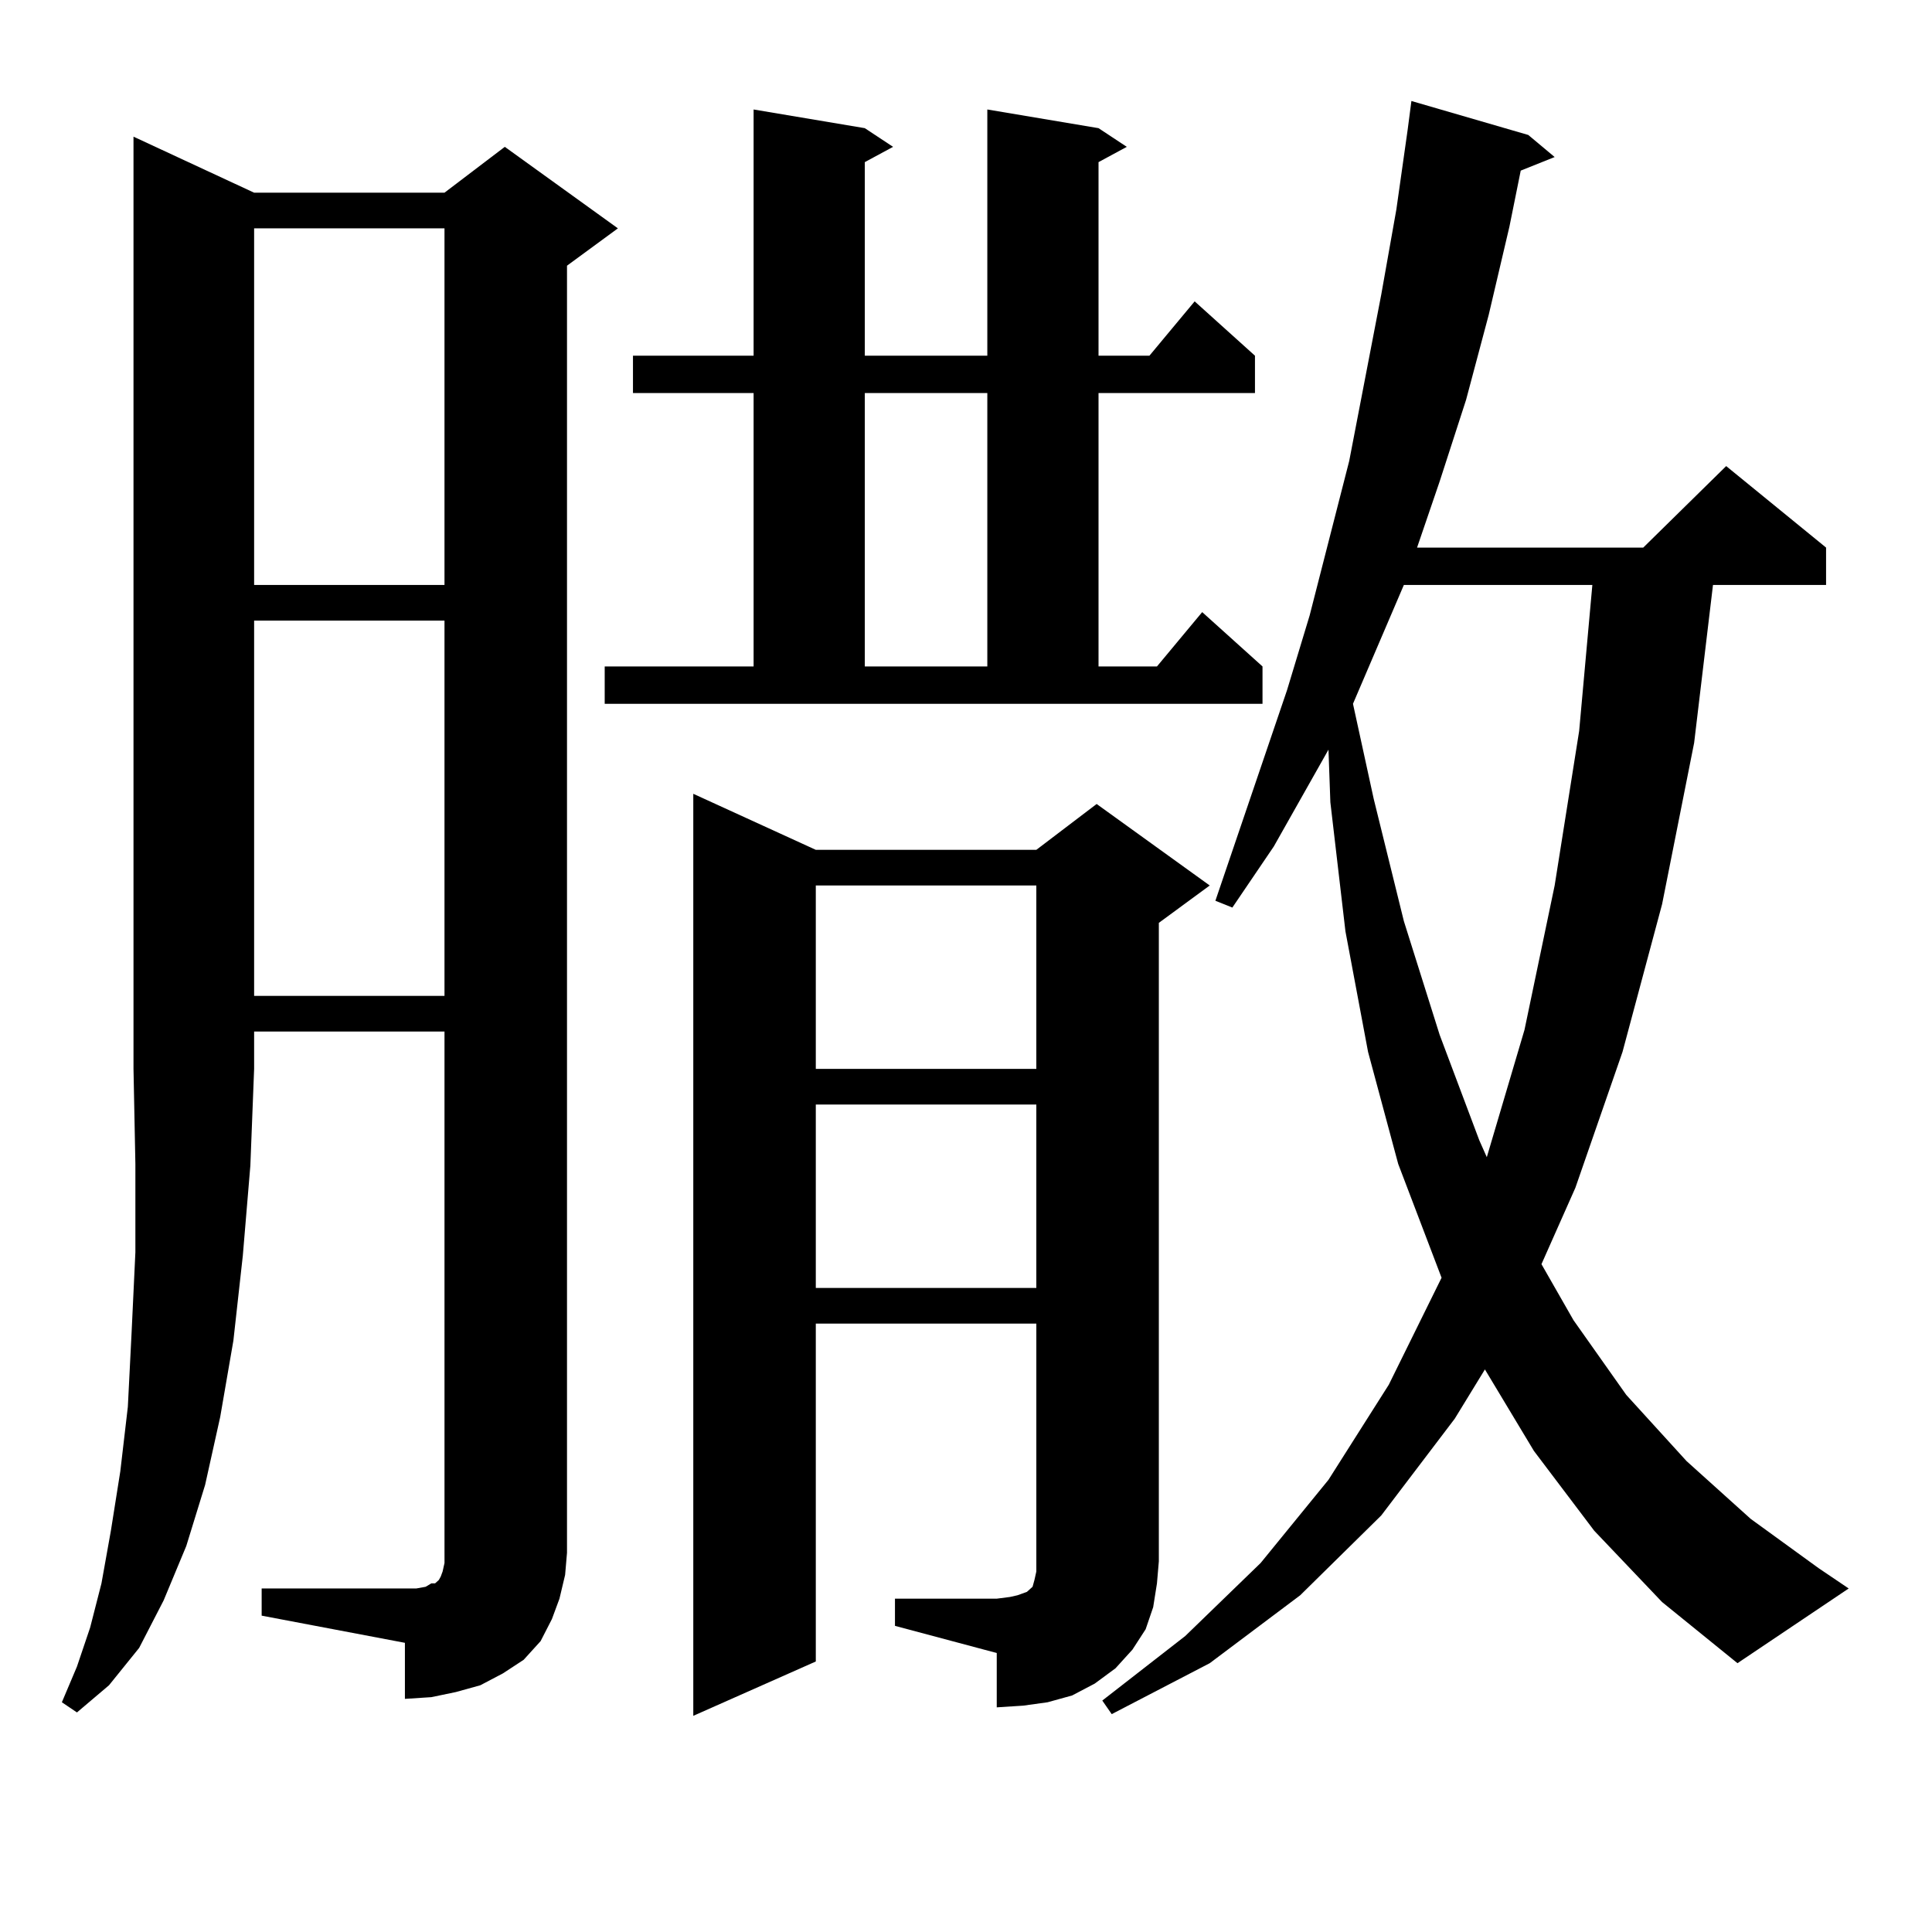 <?xml version="1.0" encoding="utf-8"?>
<!-- Generator: Adobe Illustrator 16.0.0, SVG Export Plug-In . SVG Version: 6.00 Build 0)  -->
<!DOCTYPE svg PUBLIC "-//W3C//DTD SVG 1.1//EN" "http://www.w3.org/Graphics/SVG/1.1/DTD/svg11.dtd">
<svg version="1.1" id="图层_1" xmlns="http://www.w3.org/2000/svg" xmlns:xlink="http://www.w3.org/1999/xlink" x="0px" y="0px"
	 width="1000px" height="1000px" viewBox="0 0 1000 1000" enable-background="new 0 0 1000 1000" xml:space="preserve">
<path d="M131.533,99.734h98.534l31.219-23.73l58.535,42.188l-26.341,19.336v666.211l-0.976,11.426l-2.927,12.305l-3.902,10.547
	l-5.854,11.426l-8.78,9.668l-10.731,7.031l-11.707,6.152l-12.683,3.516l-12.683,2.637l-13.658,0.879V850.32l-74.145-14.063v-14.063
	h74.145h5.854l4.878-0.879l2.927-1.758h1.951l0.976-0.879l0.976-0.879l0.976-1.758l0.976-2.637l0.976-4.395v-5.273V533.914h-98.534
	v19.336l-1.951,50.098l-3.902,46.582l-4.878,43.945l-6.829,39.551l-7.805,35.156l-9.756,31.641l-11.707,28.125l-12.683,24.609
	l-15.609,19.336l-16.585,14.063l-7.805-5.273l7.805-18.457l6.829-20.215l5.854-22.852l4.878-27.246l4.878-30.762l3.902-33.398
	l1.951-38.672l1.951-41.309v-45.703l-0.976-49.219V70.73L131.533,99.734z M131.533,118.191v184.57h98.534v-184.57H131.533z
	 M131.533,321.219v194.238h98.534V321.219H131.533z M312.992,344.949h77.071V203.445h-62.438v-19.336h62.438V56.668l57.56,9.668
	l14.634,9.668l-14.634,7.91v100.195h63.413V56.668l57.56,9.668l14.634,9.668l-14.634,7.91v100.195h26.341l23.414-28.125
	l31.219,28.125v19.336h-80.974v141.504h30.243l23.414-28.125l31.219,28.125v19.336H312.992V344.949z M463.232,827.469h52.682
	l6.829-0.879l3.902-0.879l4.878-1.758l0.976-0.879l0.976-0.879l0.976-0.879l0.976-3.516l0.976-4.395v-128.32H422.258v174.902
	l-63.413,28.125V410.867l63.413,29.004h114.144l31.219-23.73l58.535,42.188l-26.341,19.336v330.469l-0.976,11.426l-1.951,12.305
	l-3.902,11.426l-6.829,10.547l-8.78,9.668l-10.731,7.91l-11.707,6.152l-12.683,3.516l-12.683,1.758l-13.658,0.879v-28.125
	l-52.682-14.063V827.469z M422.258,458.328v94.922h114.144v-94.922H422.258z M422.258,571.707v94.922h114.144v-94.922H422.258z
	 M447.623,203.445v141.504h63.413V203.445H447.623z M825.175,792.313l-31.219-41.309l-25.365-42.188l-15.609,25.488l-38.048,50.098
	l-41.95,41.309l-46.828,35.156l-50.73,26.367l-4.878-7.031l42.926-33.398l39.023-37.793l35.121-43.066l31.219-49.219l27.316-55.371
	l-22.438-58.887l-15.609-58.008l-11.707-62.402l-7.805-66.797l-0.976-27.246l-28.292,50.098l-21.463,31.641l-8.78-3.516
	l37.072-108.984l11.707-38.672l20.487-79.98l16.585-86.133l7.805-43.945l5.854-41.309l1.951-14.941l60.486,17.578l13.658,11.426
	l-17.561,7.031l-5.854,29.004l-10.731,45.703l-11.707,43.945l-13.658,42.188l-11.707,34.277h117.07l42.926-42.188l51.706,42.188
	v19.336h-58.535l-9.756,81.738l-16.585,83.496l-20.487,76.465l-24.39,70.313l-17.561,39.551l16.585,29.004L841.76,722l31.219,34.277
	l33.17,29.883l35.121,25.488l15.609,10.547l-57.56,38.672l-39.023-31.641L825.175,792.313z M726.641,302.762L700.3,364.285
	l10.731,49.219l15.609,63.281l18.536,58.887l20.487,54.492l3.902,8.789l19.512-65.918l15.609-74.707l12.683-79.98l6.829-75.586
	H726.641z"/>
</svg>
